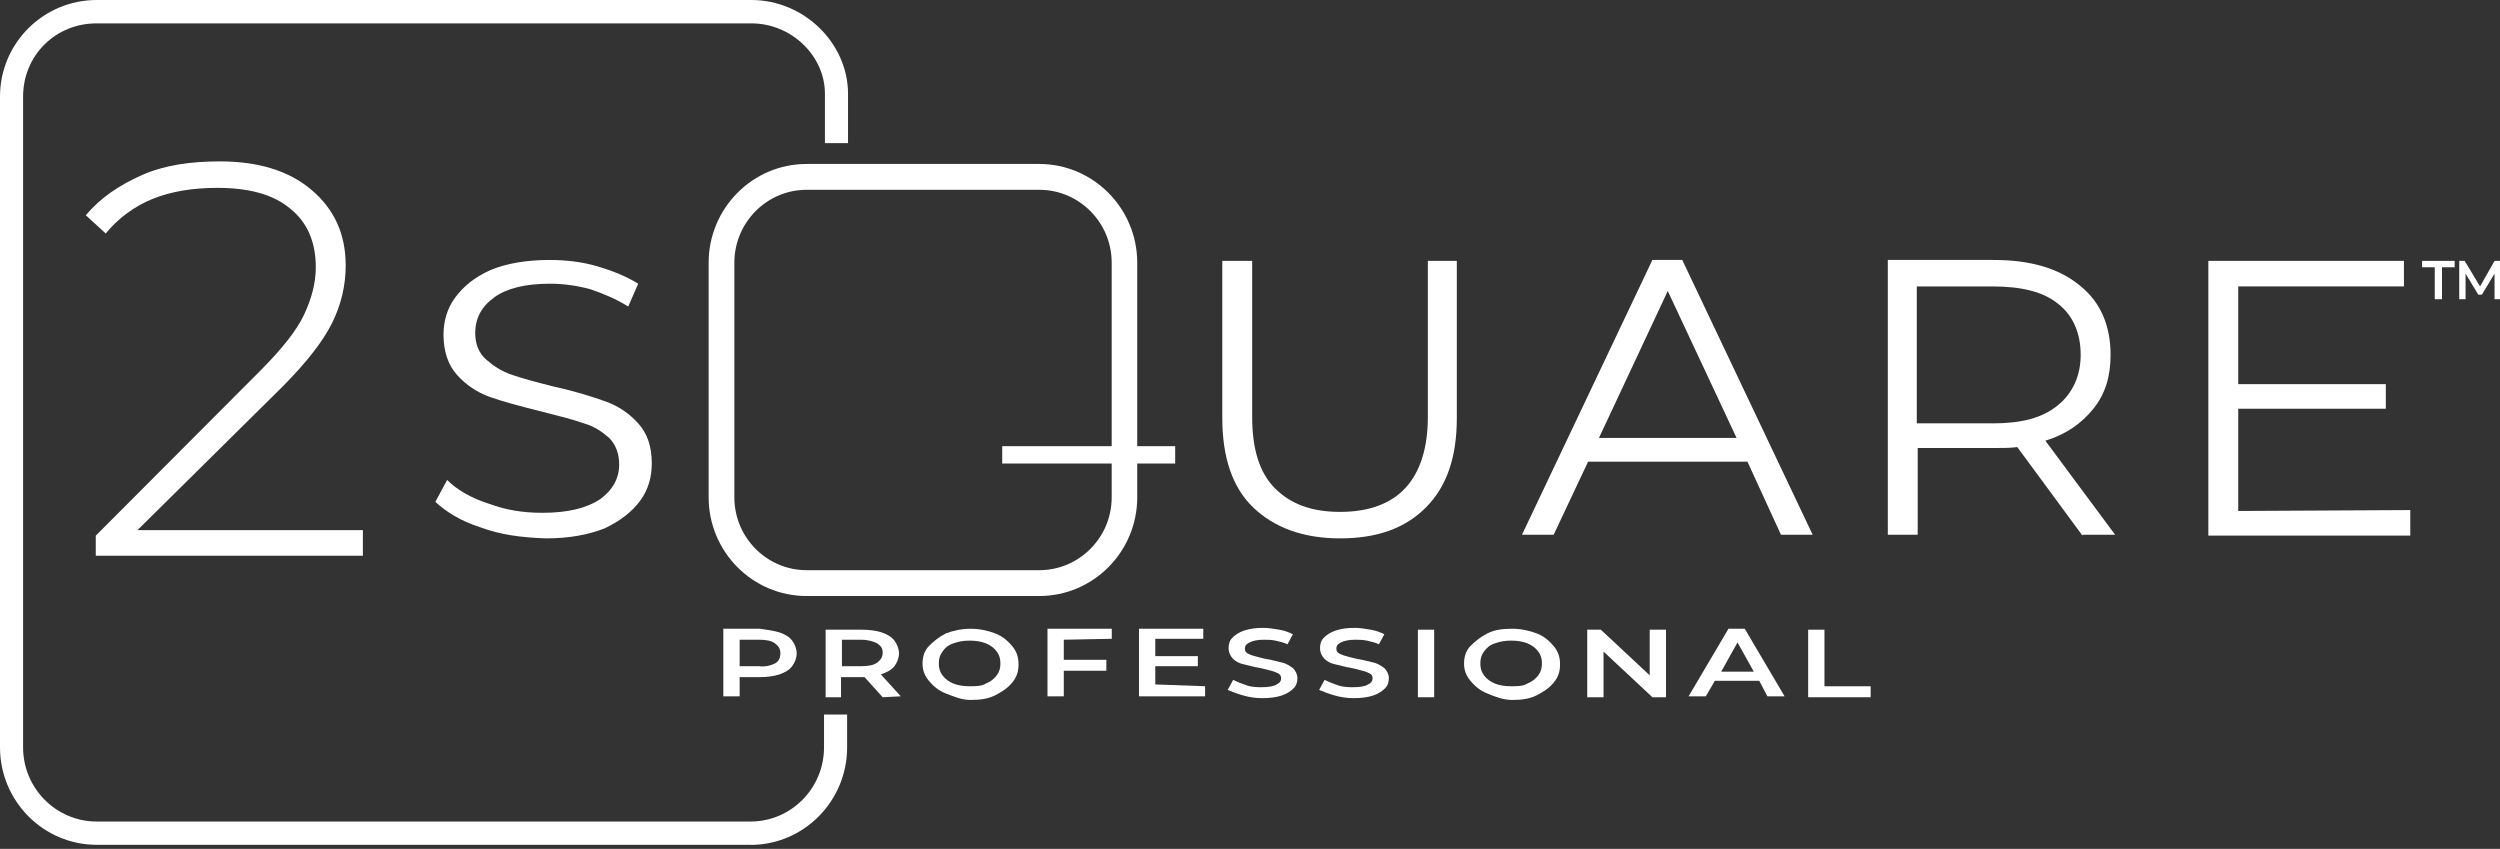 <svg xmlns="http://www.w3.org/2000/svg" fill="none" viewBox="0 0 215 73" height="73" width="215">
<rect x="0" y="0" width="215" height="73" fill="#333333" stroke="none"/>
<g id="Group 35">
<path fill="white" d="M64.543 72.654H8.317C3.73 72.654 0 68.894 0 64.27V8.306C0 3.721 3.73 0 8.317 0H64.621C69.129 0 72.93 3.697 72.93 8.07V12.309H70.944V8.07C70.944 4.781 68.047 2.01 64.621 2.01H8.317C4.766 2.002 1.986 4.773 1.986 8.306V64.278C1.986 67.795 4.828 70.652 8.317 70.652H64.543C68.031 70.652 70.866 67.795 70.866 64.278V61.452H72.852V64.278C72.852 68.902 69.122 72.662 64.543 72.662V72.654Z" id="Vector"></path>
<path fill="white" d="M89.376 51.257H69.362C64.72 51.257 60.943 47.449 60.943 42.77V22.595C60.943 17.916 64.72 14.101 69.362 14.101H89.376C94.017 14.101 97.802 17.909 97.802 22.595V42.77C97.802 47.449 94.025 51.257 89.376 51.257ZM69.369 16.323C65.943 16.323 63.155 19.133 63.155 22.595V42.77C63.155 46.224 65.943 49.035 69.369 49.035H89.383C92.81 49.035 95.605 46.224 95.605 42.77V22.595C95.605 19.141 92.817 16.323 89.383 16.323H69.369Z" id="Vector_2"></path>
<g id="Group">
<path fill="white" d="M67.035 54.387C67.502 54.544 67.892 54.779 68.126 55.093C68.359 55.407 68.515 55.8 68.515 56.192C68.515 56.585 68.359 56.977 68.126 57.291C67.892 57.605 67.502 57.841 67.035 57.998C66.568 58.155 65.945 58.233 65.322 58.233H63.609V59.882H62.207V54.073H65.322C65.945 54.151 66.49 54.23 67.035 54.387ZM66.646 57.056C66.957 56.899 67.113 56.585 67.113 56.192C67.113 55.8 66.957 55.564 66.646 55.329C66.334 55.093 65.867 55.015 65.244 55.015H63.609V57.291H65.244C65.867 57.37 66.334 57.213 66.646 57.056Z" id="Vector_3"></path>
<path fill="white" d="M75.91 59.962L74.353 58.235H72.328V59.962H71.004V54.153H74.119C74.742 54.153 75.365 54.231 75.832 54.388C76.299 54.545 76.689 54.781 76.922 55.095C77.156 55.409 77.312 55.801 77.312 56.194C77.312 56.586 77.156 56.979 76.922 57.293C76.689 57.607 76.222 57.842 75.754 57.999L77.468 59.883L75.91 59.962ZM75.443 55.33C75.131 55.173 74.664 55.016 74.041 55.016H72.406V57.293H74.041C74.664 57.293 75.131 57.214 75.443 56.979C75.754 56.743 75.91 56.508 75.91 56.115C75.91 55.723 75.754 55.566 75.443 55.33Z" id="Vector_4"></path>
<path fill="white" d="M81.363 59.646C80.74 59.411 80.272 59.018 79.883 58.547C79.494 58.076 79.338 57.605 79.338 57.056C79.338 56.506 79.494 55.957 79.883 55.564C80.272 55.172 80.74 54.779 81.363 54.465C81.986 54.23 82.686 54.073 83.465 54.073C84.244 54.073 84.945 54.23 85.568 54.465C86.191 54.701 86.658 55.093 87.047 55.564C87.437 56.035 87.593 56.506 87.593 57.134C87.593 57.762 87.437 58.233 87.047 58.704C86.658 59.175 86.191 59.489 85.568 59.803C84.945 60.117 84.244 60.196 83.465 60.196C82.686 60.196 81.986 59.882 81.363 59.646ZM84.789 58.783C85.178 58.626 85.49 58.39 85.724 58.076C85.957 57.762 86.035 57.448 86.035 57.056C86.035 56.663 85.957 56.349 85.724 56.035C85.49 55.721 85.178 55.486 84.789 55.329C84.4 55.172 83.933 55.093 83.387 55.093C82.842 55.093 82.453 55.172 81.986 55.329C81.518 55.486 81.285 55.721 81.051 56.035C80.817 56.349 80.74 56.663 80.74 57.056C80.74 57.448 80.817 57.762 81.051 58.076C81.285 58.39 81.596 58.626 81.986 58.783C82.375 58.94 82.842 59.018 83.387 59.018C83.933 59.018 84.4 59.018 84.789 58.783Z" id="Vector_5"></path>
<path fill="white" d="M91.486 55.015V56.742H95.146V57.684H91.486V59.882H90.084V54.073H95.613V54.936L91.486 55.015Z" id="Vector_6"></path>
<path fill="white" d="M103.638 59.018V59.882H97.953V54.073H103.482V54.936H99.355V56.428H103.015V57.291H99.355V58.861L103.638 59.018Z" id="Vector_7"></path>
<path fill="white" d="M106.906 59.806C106.361 59.649 105.971 59.492 105.582 59.335L106.049 58.471C106.361 58.628 106.75 58.785 107.217 58.942C107.685 59.099 108.152 59.099 108.541 59.099C109.086 59.099 109.554 59.021 109.787 58.864C110.099 58.707 110.177 58.55 110.177 58.314C110.177 58.157 110.099 58 109.943 57.922C109.787 57.843 109.632 57.765 109.32 57.686C109.009 57.608 108.775 57.529 108.386 57.451C107.84 57.372 107.373 57.215 106.984 57.137C106.594 57.058 106.283 56.901 106.049 56.666C105.816 56.43 105.66 56.116 105.66 55.724C105.66 55.41 105.738 55.096 105.971 54.86C106.205 54.624 106.517 54.389 106.984 54.232C107.451 54.075 107.996 53.996 108.619 53.996C109.086 53.996 109.554 54.075 110.021 54.154C110.488 54.232 110.878 54.389 111.189 54.546L110.722 55.41C110.41 55.252 110.021 55.174 109.709 55.096C109.32 55.017 109.009 55.017 108.697 55.017C108.152 55.017 107.763 55.096 107.451 55.252C107.14 55.41 107.062 55.566 107.062 55.802C107.062 55.959 107.14 56.116 107.295 56.194C107.451 56.273 107.607 56.352 107.918 56.43C108.23 56.508 108.463 56.587 108.853 56.666C109.398 56.744 109.865 56.901 110.255 56.98C110.644 57.058 110.955 57.294 111.189 57.451C111.423 57.686 111.578 58 111.578 58.314C111.578 58.628 111.501 58.942 111.267 59.178C111.033 59.413 110.722 59.649 110.255 59.806C109.787 59.963 109.242 60.041 108.541 60.041C107.996 60.041 107.451 59.963 106.906 59.806Z" id="Vector_8"></path>
<path fill="white" d="M114.769 59.806C114.224 59.649 113.835 59.492 113.445 59.335L113.913 58.471C114.224 58.628 114.613 58.785 115.081 58.942C115.548 59.099 116.015 59.099 116.405 59.099C116.95 59.099 117.417 59.021 117.651 58.864C117.962 58.707 118.04 58.55 118.04 58.314C118.04 58.157 117.962 58 117.806 57.922C117.651 57.843 117.495 57.765 117.183 57.686C116.872 57.608 116.638 57.529 116.249 57.451C115.704 57.372 115.236 57.215 114.847 57.137C114.458 57.058 114.146 56.901 113.913 56.666C113.679 56.43 113.523 56.116 113.523 55.724C113.523 55.41 113.601 55.096 113.835 54.86C114.068 54.624 114.38 54.389 114.847 54.232C115.314 54.075 115.859 53.996 116.482 53.996C116.95 53.996 117.417 54.075 117.884 54.154C118.351 54.232 118.741 54.389 119.052 54.546L118.585 55.41C118.274 55.252 117.884 55.174 117.573 55.096C117.183 55.017 116.872 55.017 116.56 55.017C116.015 55.017 115.626 55.096 115.314 55.252C115.003 55.41 114.925 55.566 114.925 55.802C114.925 55.959 115.003 56.116 115.159 56.194C115.314 56.273 115.47 56.352 115.782 56.43C116.093 56.508 116.327 56.587 116.716 56.666C117.261 56.744 117.728 56.901 118.118 56.98C118.507 57.058 118.819 57.294 119.052 57.451C119.286 57.686 119.442 58 119.442 58.314C119.442 58.628 119.364 58.942 119.13 59.178C118.897 59.413 118.585 59.649 118.118 59.806C117.651 59.963 117.105 60.041 116.405 60.041C115.859 60.041 115.314 59.963 114.769 59.806Z" id="Vector_9"></path>
<path fill="white" d="M121.938 54.153H123.339V59.962H121.938V54.153Z" id="Vector_10"></path>
<path fill="white" d="M127.933 59.646C127.31 59.411 126.843 59.018 126.453 58.547C126.064 58.076 125.908 57.605 125.908 57.056C125.908 56.506 126.064 55.957 126.453 55.564C126.843 55.172 127.31 54.779 127.933 54.465C128.556 54.151 129.257 54.073 130.036 54.073C130.814 54.073 131.515 54.23 132.138 54.465C132.761 54.701 133.228 55.093 133.618 55.564C134.007 56.035 134.163 56.506 134.163 57.134C134.163 57.762 134.007 58.233 133.618 58.704C133.228 59.175 132.761 59.489 132.138 59.803C131.515 60.117 130.814 60.196 130.036 60.196C129.257 60.196 128.478 59.882 127.933 59.646ZM131.359 58.783C131.749 58.626 132.06 58.39 132.294 58.076C132.528 57.762 132.605 57.448 132.605 57.056C132.605 56.663 132.528 56.349 132.294 56.035C132.06 55.721 131.749 55.486 131.359 55.329C130.97 55.172 130.503 55.093 129.958 55.093C129.413 55.093 129.023 55.172 128.556 55.329C128.089 55.486 127.855 55.721 127.621 56.035C127.388 56.349 127.31 56.663 127.31 57.056C127.31 57.448 127.388 57.762 127.621 58.076C127.855 58.39 128.167 58.626 128.556 58.783C128.945 58.94 129.413 59.018 129.958 59.018C130.503 59.018 130.97 59.018 131.359 58.783Z" id="Vector_11"></path>
<path fill="white" d="M143.277 54.153V59.962H142.109L137.904 56.037V59.962H136.502V54.153H137.67L141.875 58.078V54.153H143.277Z" id="Vector_12"></path>
<path fill="white" d="M151.295 58.547H147.479L146.7 59.882H145.221L148.647 54.073H150.049L153.475 59.882H151.996L151.295 58.547ZM150.828 57.762L149.426 55.25L148.024 57.762H150.828Z" id="Vector_13"></path>
<path fill="white" d="M155.502 54.153H156.904V59.02H160.875V59.962H155.502V54.153Z" id="Vector_14"></path>
</g>
<g id="Group_2">
<path fill="white" d="M41.335 45.358C39.622 44.809 38.376 44.024 37.441 43.16L38.454 41.276C39.31 42.14 40.556 42.846 42.036 43.317C43.516 43.867 44.995 44.102 46.631 44.102C48.811 44.102 50.447 43.71 51.615 42.925C52.705 42.14 53.25 41.119 53.25 39.942C53.25 39 52.938 38.215 52.393 37.665C51.77 37.116 51.069 36.645 50.213 36.409C49.356 36.095 48.11 35.781 46.553 35.389C44.684 34.918 43.204 34.525 42.114 34.133C41.024 33.74 40.089 33.112 39.31 32.249C38.532 31.385 38.142 30.207 38.142 28.794C38.142 27.617 38.454 26.518 39.155 25.576C39.855 24.634 40.79 23.849 42.192 23.221C43.516 22.671 45.229 22.357 47.254 22.357C48.655 22.357 50.057 22.514 51.381 22.907C52.705 23.299 53.873 23.77 54.885 24.398L54.029 26.361C53.016 25.733 51.926 25.262 50.758 24.869C49.59 24.555 48.422 24.398 47.331 24.398C45.151 24.398 43.593 24.791 42.503 25.576C41.413 26.361 40.868 27.381 40.868 28.637C40.868 29.579 41.179 30.364 41.802 30.914C42.425 31.463 43.126 31.934 44.061 32.249C44.995 32.563 46.163 32.877 47.721 33.269C49.512 33.662 50.992 34.133 52.082 34.525C53.172 34.918 54.107 35.546 54.885 36.409C55.664 37.273 56.053 38.372 56.053 39.863C56.053 41.041 55.742 42.14 55.041 43.082C54.34 44.024 53.328 44.809 52.004 45.437C50.602 45.986 48.967 46.3 46.942 46.3C44.762 46.222 43.048 45.986 41.335 45.358Z" id="Vector_15"></path>
<path fill="white" d="M107.765 43.63C105.974 41.903 105.117 39.313 105.117 35.937V22.435H107.687V35.859C107.687 38.606 108.31 40.647 109.634 41.982C110.958 43.316 112.749 44.023 115.241 44.023C117.733 44.023 119.602 43.316 120.848 41.982C122.094 40.647 122.795 38.606 122.795 35.859V22.435H125.287V35.937C125.287 39.313 124.43 41.825 122.639 43.63C120.848 45.436 118.434 46.3 115.241 46.3C112.048 46.3 109.556 45.358 107.765 43.63Z" id="Vector_16"></path>
<path fill="white" d="M150.281 39.706H136.575L133.616 45.986H130.891L142.105 22.357H144.674L155.888 45.986H153.163L150.281 39.706ZM149.347 37.665L143.428 25.026L137.51 37.665H149.347Z" id="Vector_17"></path>
<path fill="white" d="M179.095 46.065L173.488 38.45C172.865 38.529 172.242 38.529 171.541 38.529H164.921V45.986H162.352V22.357H171.463C174.578 22.357 177.07 23.064 178.861 24.555C180.652 25.968 181.509 28.009 181.509 30.521C181.509 32.406 181.042 33.897 180.029 35.153C179.017 36.409 177.693 37.351 175.902 37.901L181.898 45.986H179.095V46.065ZM176.992 34.839C178.238 33.819 178.939 32.327 178.939 30.521C178.939 28.716 178.316 27.146 176.992 26.125C175.746 25.105 173.877 24.634 171.385 24.634H164.844V36.409H171.385C173.877 36.409 175.668 35.938 176.992 34.839Z" id="Vector_18"></path>
<path fill="white" d="M207.284 43.866V46.064H189.918V22.435H206.739V24.633H192.488V33.033H205.181V35.152H192.488V43.944L207.284 43.866Z" id="Vector_19"></path>
</g>
<path fill="white" d="M31.209 45.594V47.792H8.236V46.066L22.409 31.857C24.278 29.973 25.524 28.402 26.147 27.068C26.77 25.733 27.159 24.399 27.159 22.986C27.159 20.866 26.458 19.139 24.979 17.962C23.499 16.706 21.396 16.156 18.671 16.156C16.568 16.156 14.699 16.47 13.142 17.098C11.584 17.726 10.182 18.747 9.092 20.081L7.379 18.511C8.625 17.02 10.26 15.921 12.207 15.057C14.154 14.194 16.412 13.88 18.904 13.88C22.175 13.88 24.823 14.665 26.77 16.313C28.717 17.962 29.729 20.081 29.729 22.829C29.729 24.556 29.34 26.204 28.561 27.774C27.782 29.345 26.38 31.15 24.278 33.27L11.818 45.594H31.209Z" id="Vector_20"></path>
<path fill="white" d="M101.065 38.371H86.191V39.863H101.065V38.371Z" id="Vector_21"></path>
<g id="Group_3">
<path fill="white" d="M209.389 22.985H208.299V22.435H211.102V22.985H210.012V25.733H209.389V22.985Z" id="Vector_22"></path>
<path fill="white" d="M214.531 25.732V23.534L213.441 25.34H213.13L212.039 23.534V25.732H211.494V22.435H211.961L213.285 24.633L214.531 22.435H214.999V25.732H214.531Z" id="Vector_23"></path>
</g>
</g>
</svg>
